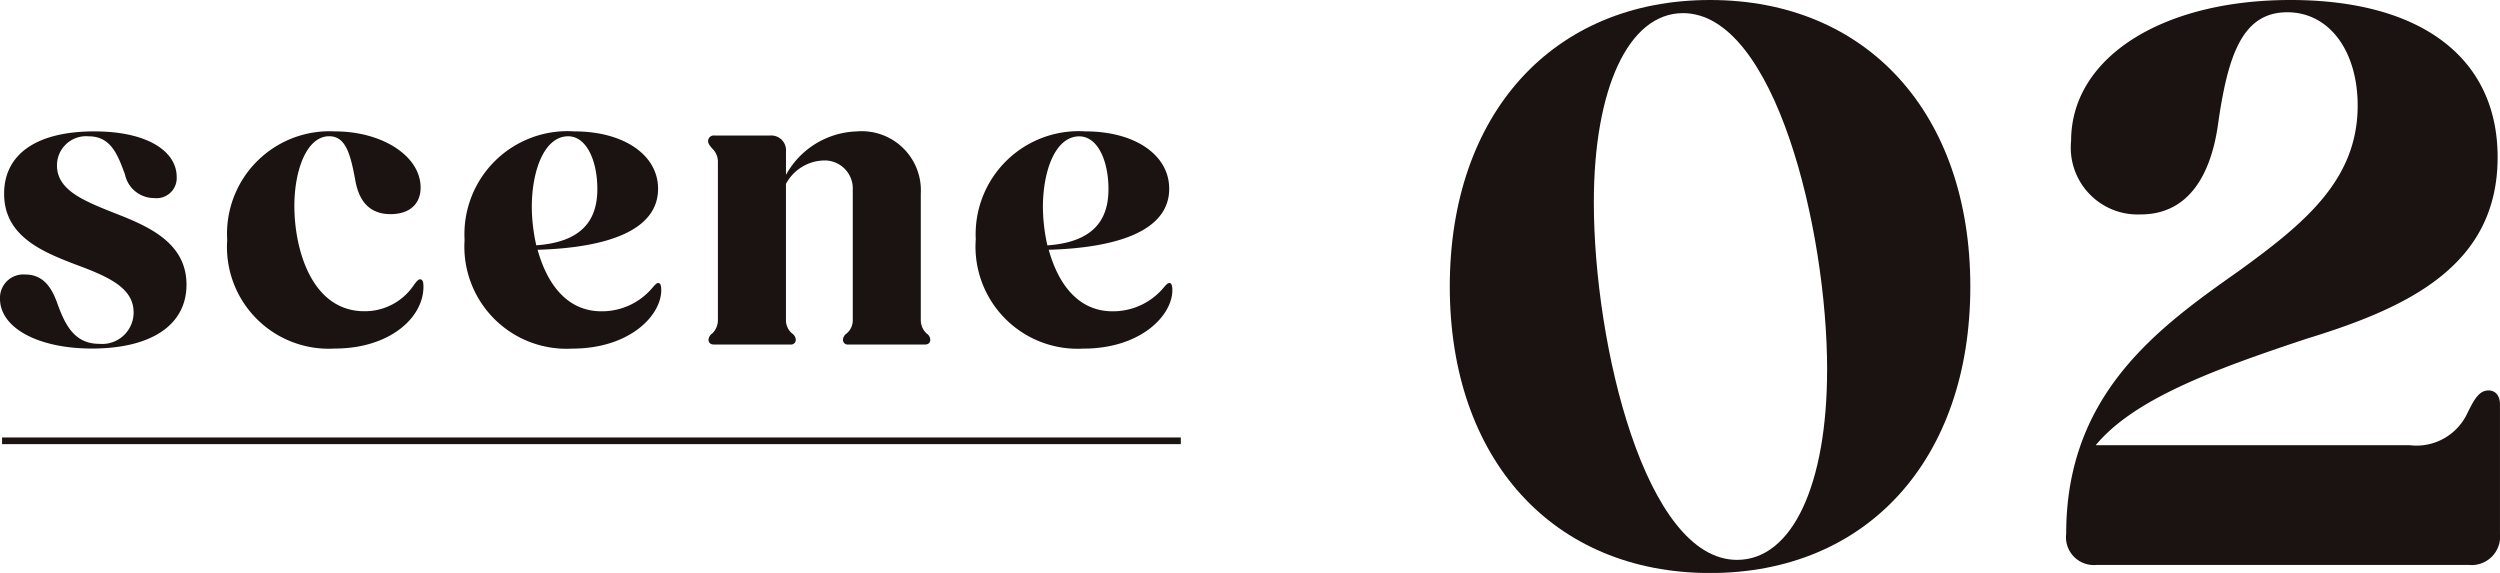 <svg id="scene_02" xmlns="http://www.w3.org/2000/svg" xmlns:xlink="http://www.w3.org/1999/xlink" width="106.192" height="24.337" viewBox="0 0 106.192 24.337">
  <defs>
    <clipPath id="clip-path">
      <path id="パス_300" data-name="パス 300" d="M0,0H106.192V24.337H0Z" fill="none"/>
    </clipPath>
  </defs>
  <g id="マスクグループ_8" data-name="マスクグループ 8" transform="translate(0 0)" clip-path="url(#clip-path)">
    <path id="パス_251" data-name="パス 251" d="M0,8.922A.992.992,0,0,1,1.079,7.9c.748,0,1.095.54,1.322,1.132.316.871.681,1.812,1.812,1.812A1.339,1.339,0,0,0,5.676,9.514C5.676,8.472,4.631,8,3.22,7.478,1.757,6.92.175,6.257.175,4.467c0-1.653,1.34-2.647,3.83-2.647,2.3,0,3.5.871,3.5,1.932a.856.856,0,0,1-.957.9A1.264,1.264,0,0,1,5.308,3.648C5,2.814,4.717,2.029,3.76,2.029A1.236,1.236,0,0,0,2.42,3.264c0,1.046,1.113,1.5,2.472,2.036,1.429.558,3.03,1.254,3.03,3.03,0,1.705-1.478,2.714-4.023,2.714-2.263,0-3.9-.868-3.9-2.122" transform="translate(0 3.761)" fill="#1a1311"/>
    <path id="パス_252" data-name="パス 252" d="M3.147,6.432A4.354,4.354,0,0,1,7.722,1.82c2.033,0,3.64,1.061,3.64,2.383,0,.733-.506,1.132-1.273,1.132-1.043,0-1.392-.748-1.512-1.5-.2-1.061-.4-1.809-1.1-1.809C6.52,2.029,6,3.473,6,4.988c0,1.861.745,4.471,2.975,4.471a2.5,2.5,0,0,0,2.088-1.095c.138-.193.209-.261.276-.261.086,0,.144.067.144.313,0,1.34-1.463,2.628-3.763,2.628A4.321,4.321,0,0,1,3.147,6.432" transform="translate(6.504 3.761)" fill="#1a1311"/>
    <path id="パス_253" data-name="パス 253" d="M6.435,6.432A4.378,4.378,0,0,1,11.1,1.82c2.091,0,3.554.994,3.554,2.438,0,1.791-2.211,2.505-5.118,2.591.383,1.377,1.2,2.613,2.714,2.613A2.8,2.8,0,0,0,14.424,8.45c.12-.138.175-.19.242-.19s.123.071.123.3c0,1.095-1.359,2.487-3.778,2.487A4.338,4.338,0,0,1,6.435,6.432m3.045.227c1.932-.138,2.594-1.061,2.594-2.386,0-1.236-.472-2.245-1.239-2.245C9.827,2.029,9.29,3.473,9.29,5.04a7.669,7.669,0,0,0,.19,1.619" transform="translate(13.299 3.761)" fill="#1a1311"/>
    <path id="パス_254" data-name="パス 254" d="M9.826,10.664a.35.35,0,0,1,.159-.261.782.782,0,0,0,.239-.573V3.093a.763.763,0,0,0-.239-.543c-.1-.12-.178-.205-.178-.328a.24.24,0,0,1,.264-.227h2.383a.627.627,0,0,1,.662.681v.991a3.559,3.559,0,0,1,3-1.846,2.513,2.513,0,0,1,2.726,2.647V9.83a.785.785,0,0,0,.245.573.341.341,0,0,1,.159.261c0,.138-.086.209-.227.209H15.763a.2.2,0,0,1-.227-.209.355.355,0,0,1,.156-.261.72.72,0,0,0,.261-.573V4.292A1.192,1.192,0,0,0,14.7,3.056a1.877,1.877,0,0,0-1.585.994V9.83a.729.729,0,0,0,.261.573.346.346,0,0,1,.156.261.2.2,0,0,1-.224.209H10.053c-.141,0-.227-.071-.227-.209" transform="translate(20.27 3.761)" fill="#1a1311"/>
    <path id="パス_255" data-name="パス 255" d="M13.516,6.432A4.378,4.378,0,0,1,18.177,1.82c2.091,0,3.554.994,3.554,2.438,0,1.791-2.211,2.505-5.118,2.591.383,1.377,1.2,2.613,2.714,2.613A2.8,2.8,0,0,0,21.5,8.45c.12-.138.175-.19.242-.19s.123.071.123.3c0,1.095-1.359,2.487-3.778,2.487a4.338,4.338,0,0,1-4.575-4.612m3.045.227c1.932-.138,2.594-1.061,2.594-2.386,0-1.236-.472-2.245-1.239-2.245-1.009,0-1.546,1.444-1.546,3.011a7.669,7.669,0,0,0,.19,1.619" transform="translate(27.933 3.761)" fill="#1a1311"/>
    <path id="パス_256" data-name="パス 256" d="M20.081,12.172C20.081,4.833,24.46,0,31.139,0S42.192,4.833,42.192,12.172,37.812,24.34,31.139,24.34,20.081,19.507,20.081,12.172M36.11,15.717c0-5.98-2.226-15.159-6.121-15.159C27.662.558,26.2,3.79,26.2,8.59c0,6.047,2.187,15.192,6.084,15.192,2.361,0,3.824-3.232,3.824-8.065" transform="translate(41.501 0)" fill="#1a1311"/>
    <path id="パス_257" data-name="パス 257" d="M28.619,22.669c0-5.946,3.928-8.761,7.339-11.163C38.736,9.491,41,7.648,41,4.483,41,2.19,39.812.521,38.009.521c-1.95,0-2.542,1.911-2.956,4.867-.279,1.843-1.116,3.72-3.272,3.72A2.841,2.841,0,0,1,28.828,5.98c0-3.511,3.824-5.98,9.317-5.98,5.563,0,8.8,2.469,8.8,6.676,0,4.621-3.824,6.4-8.136,7.719-3.861,1.285-7.3,2.536-8.936,4.517H43.222a2.384,2.384,0,0,0,2.435-1.355c.276-.555.485-.972.9-.972.313,0,.488.242.488.589v5.5a1.208,1.208,0,0,1-1.322,1.322H29.907a1.182,1.182,0,0,1-1.288-1.322" transform="translate(59.146 0)" fill="#1a1311"/>
    <path id="パス_301" data-name="パス 301" d="M0,0H50.069" transform="translate(0.088 18.724)" fill="none" stroke="#1a1311" stroke-width="0.283"/>
  </g>
</svg>
